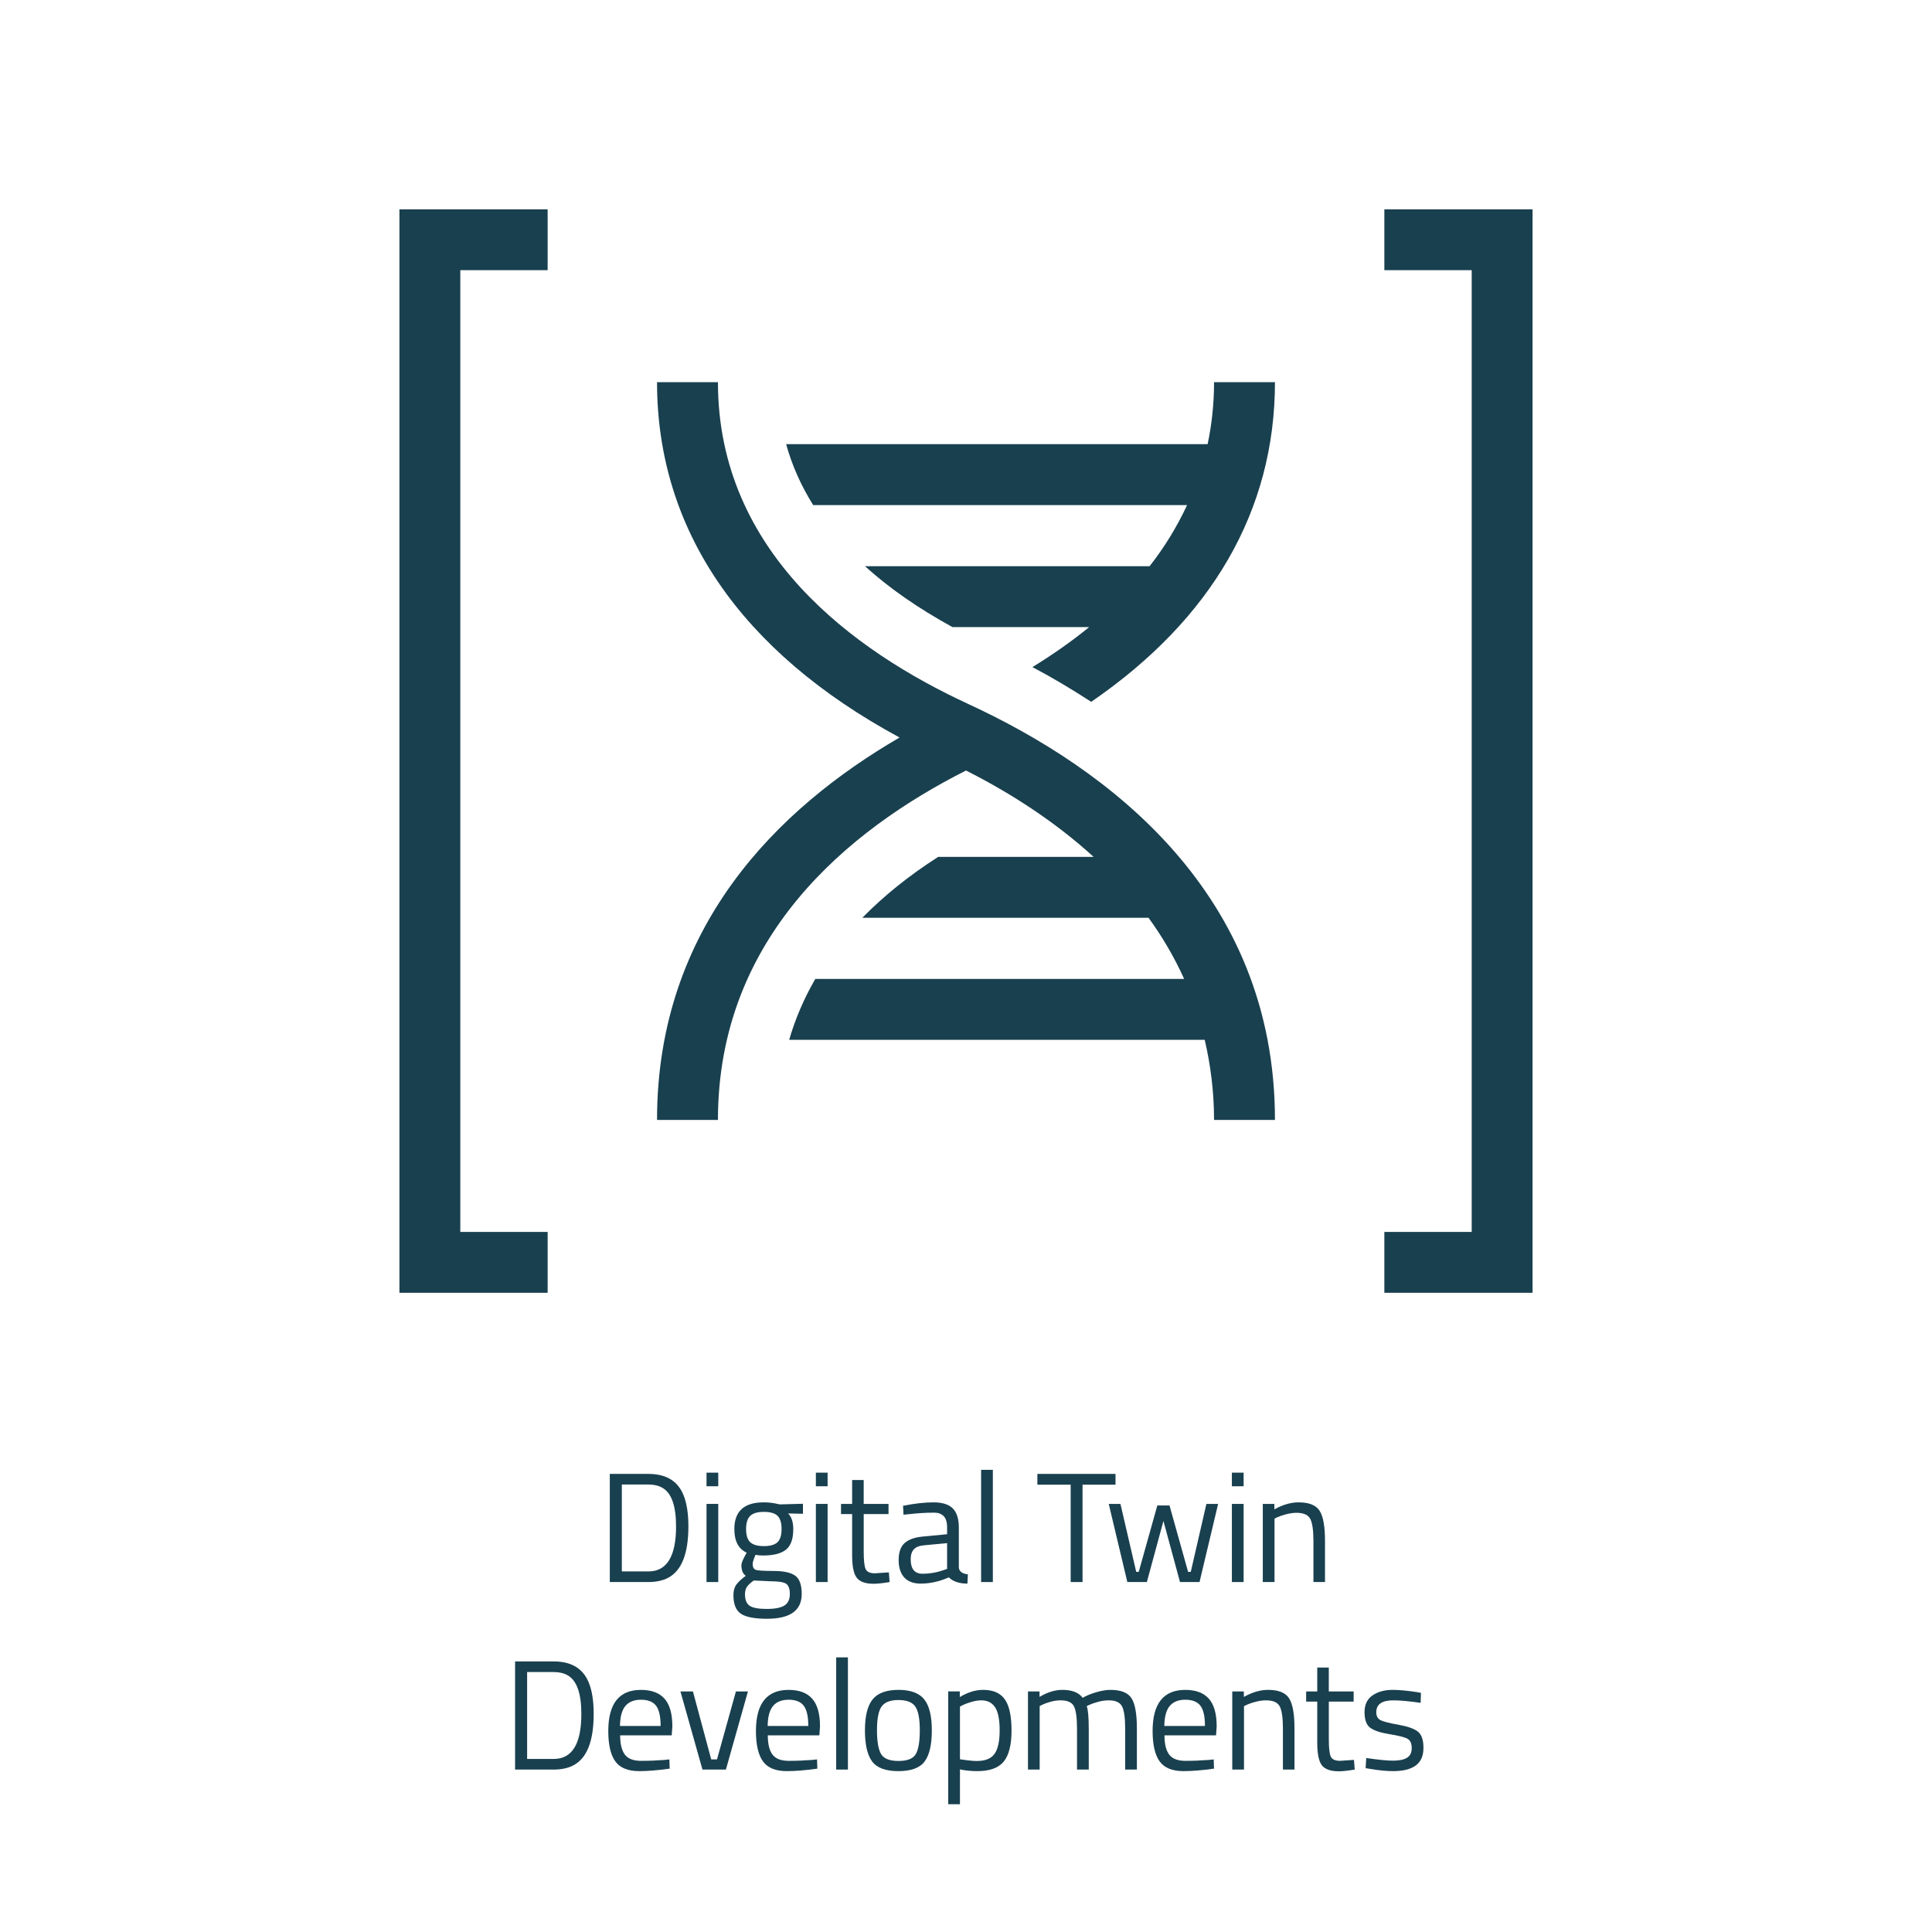 <svg viewBox="0 0 160.719 160.719" xmlns="http://www.w3.org/2000/svg">
  <defs>
    <style>
      .cls-1 {
        fill: none;
      }

      .cls-1, .cls-2 {
        stroke-width: 0px;
      }

      .cls-2 {
        fill: #19404f;
      }
    </style>
  </defs>
  <g id="base">
    <rect height="160.719" width="160.719" class="cls-1"></rect>
  </g>
  <g data-name="Layer 1" id="Layer_1">
    <g>
      <g>
        <g>
          <path d="M98.751,42.016c-.853,1.835-1.901,3.535-3.119,5.086h-23.676c2.01,1.823,4.443,3.512,7.281,5.067h11.364c-1.51,1.236-3.104,2.332-4.716,3.326,1.72.907,3.335,1.88,4.888,2.889,10.031-6.875,15.288-15.933,15.288-26.591h-5.067c0,1.817-.191,3.532-.535,5.157h-35.062c.487,1.768,1.244,3.455,2.249,5.067h31.103Z" class="cls-2"></path>
          <path d="M80.553,58.565c-9.502-4.385-20.829-12.59-20.829-26.773h-5.067c0,12.272,6.967,22.424,20.176,29.56-10.154,5.904-20.176,15.775-20.176,31.813h5.067c0-15.186,10.8-24.1,20.636-29.067,3.606,1.821,7.331,4.188,10.616,7.185h-12.932c-2.439,1.562-4.537,3.254-6.309,5.067h23.81c1.139,1.564,2.136,3.259,2.962,5.086h-30.683c-.938,1.612-1.662,3.302-2.175,5.067h34.569c.484,2.079.776,4.285.776,6.663h5.067c0-18.867-13.872-29.229-25.509-34.6Z" class="cls-2"></path>
        </g>
        <g>
          <polygon points="45.557 107.544 33.228 107.544 33.228 17.413 45.557 17.413 45.557 22.475 38.291 22.475 38.291 102.482 45.557 102.482 45.557 107.544" class="cls-2"></polygon>
          <polygon points="127.49 107.544 115.162 107.544 115.162 102.482 122.428 102.482 122.428 22.475 115.162 22.475 115.162 17.413 127.49 17.413 127.49 107.544" class="cls-2"></polygon>
        </g>
      </g>
      <g>
        <path d="M53.939,131.607h-3.211v-8.996h3.211c1.464,0,2.435.581,2.911,1.742.277.667.416,1.543.416,2.626,0,2.262-.563,3.688-1.689,4.277-.451.233-.997.351-1.638.351ZM56.24,126.979c0-1.725-.386-2.8-1.157-3.224-.312-.174-.693-.261-1.144-.261h-2.21v7.229h2.21c1.533,0,2.301-1.248,2.301-3.744Z" class="cls-2"></path>
        <path d="M58.774,123.638v-1.131h.976v1.131h-.976ZM58.774,131.607v-6.5h.976v6.5h-.976Z" class="cls-2"></path>
        <path d="M63.807,134.662c-1.04,0-1.767-.141-2.178-.422-.412-.282-.617-.796-.617-1.541,0-.355.077-.644.233-.864s.421-.47.793-.747c-.242-.165-.363-.464-.363-.897,0-.147.107-.42.324-.819l.117-.208c-.685-.312-1.027-.966-1.027-1.963,0-1.481.811-2.223,2.432-2.223.416,0,.802.043,1.157.13l.194.039,1.924-.052v.832l-1.234-.026c.286.286.429.72.429,1.3,0,.815-.201,1.385-.604,1.71s-1.038.487-1.904.487c-.234,0-.446-.018-.637-.052-.156.381-.234.628-.234.74,0,.27.082.436.247.501.164.065.663.098,1.495.098s1.43.13,1.794.39.546.768.546,1.521c0,1.378-.962,2.066-2.886,2.066ZM61.974,132.621c0,.46.128.778.383.956.256.178.729.267,1.417.267.689,0,1.184-.096,1.482-.286.299-.191.448-.51.448-.956s-.108-.734-.325-.864-.641-.195-1.273-.195l-1.404-.064c-.286.208-.479.39-.578.546s-.149.355-.149.598ZM62.065,127.2c0,.512.114.876.345,1.092.229.217.608.325,1.137.325.529,0,.906-.108,1.132-.325.225-.216.338-.582.338-1.098s-.113-.882-.338-1.099c-.226-.217-.603-.325-1.132-.325-.528,0-.907.11-1.137.331-.23.222-.345.588-.345,1.099Z" class="cls-2"></path>
        <path d="M67.871,123.638v-1.131h.976v1.131h-.976ZM67.871,131.607v-6.5h.976v6.5h-.976Z" class="cls-2"></path>
        <path d="M73.916,125.952h-2.066v3.107c0,.745.054,1.234.162,1.469s.366.352.773.352l1.157-.078.064.806c-.58.096-1.022.143-1.325.143-.677,0-1.145-.164-1.404-.493-.26-.33-.39-.958-.39-1.886v-3.419h-.924v-.845h.924v-1.989h.962v1.989h2.066v.845Z" class="cls-2"></path>
        <path d="M79.763,127.07v3.328c.025.32.277.512.754.572l-.039.767c-.685,0-1.201-.173-1.547-.52-.78.347-1.561.52-2.341.52-.598,0-1.053-.169-1.364-.507-.312-.338-.469-.823-.469-1.456s.161-1.099.481-1.397.823-.483,1.508-.553l2.041-.194v-.56c0-.441-.096-.758-.286-.949-.19-.19-.45-.286-.779-.286-.693,0-1.413.044-2.158.131l-.403.039-.039-.741c.953-.19,1.799-.286,2.535-.286s1.271.169,1.605.507.501.867.501,1.586ZM75.759,129.722c0,.797.329,1.195.987,1.195.59,0,1.17-.099,1.742-.299l.299-.104v-2.146l-1.924.183c-.39.034-.672.147-.845.338-.174.19-.26.468-.26.832Z" class="cls-2"></path>
        <path d="M81.617,131.607v-9.334h.976v9.334h-.976Z" class="cls-2"></path>
        <path d="M86.297,123.508v-.897h6.5v.897h-2.743v8.099h-.987v-8.099h-2.77Z" class="cls-2"></path>
        <path d="M92.232,125.107h.975l1.313,5.655h.208l1.547-5.525h1.014l1.547,5.525h.221l1.301-5.655h.975l-1.547,6.5h-1.625l-1.378-5.083-1.378,5.083h-1.625l-1.547-6.5Z" class="cls-2"></path>
        <path d="M102.478,123.638v-1.131h.976v1.131h-.976ZM102.478,131.607v-6.5h.976v6.5h-.976Z" class="cls-2"></path>
        <path d="M106.025,131.607h-.976v-6.5h.963v.455c.701-.39,1.373-.585,2.015-.585.866,0,1.449.233,1.748.702.3.468.449,1.3.449,2.496v3.432h-.962v-3.406c0-.901-.09-1.519-.267-1.853-.178-.333-.558-.5-1.138-.5-.277,0-.57.041-.878.123-.308.083-.544.163-.708.241l-.247.116v5.278Z" class="cls-2"></path>
        <path d="M46.06,147.207h-3.211v-8.996h3.211c1.464,0,2.435.581,2.911,1.742.277.667.416,1.543.416,2.626,0,2.262-.563,3.688-1.689,4.277-.451.233-.997.351-1.638.351ZM48.361,142.579c0-1.725-.386-2.8-1.157-3.224-.312-.174-.693-.261-1.144-.261h-2.21v7.229h2.21c1.533,0,2.301-1.248,2.301-3.744Z" class="cls-2"></path>
        <path d="M55.308,146.401l.377-.039.025.767c-.987.139-1.833.208-2.535.208-.936,0-1.599-.271-1.988-.812-.391-.541-.585-1.385-.585-2.528,0-2.279.905-3.419,2.717-3.419.875,0,1.529.245,1.963.734s.65,1.259.65,2.308l-.053.741h-4.29c0,.719.13,1.252.391,1.599.26.347.713.521,1.358.521s1.302-.026,1.97-.078ZM54.956,143.58c0-.797-.128-1.36-.384-1.69-.255-.329-.671-.493-1.248-.493-.576,0-1.01.173-1.3.52s-.439.901-.448,1.664h3.38Z" class="cls-2"></path>
        <path d="M56.604,140.707h1.04l1.521,5.655h.481l1.573-5.655h1.001l-1.833,6.5h-1.95l-1.833-6.5Z" class="cls-2"></path>
        <path d="M67.591,146.401l.377-.039.025.767c-.987.139-1.833.208-2.535.208-.936,0-1.599-.271-1.988-.812-.391-.541-.585-1.385-.585-2.528,0-2.279.905-3.419,2.717-3.419.875,0,1.529.245,1.963.734s.65,1.259.65,2.308l-.053.741h-4.29c0,.719.13,1.252.391,1.599.26.347.713.521,1.358.521s1.302-.026,1.97-.078ZM67.24,143.58c0-.797-.128-1.36-.384-1.69-.255-.329-.671-.493-1.248-.493-.576,0-1.01.173-1.3.52s-.439.901-.448,1.664h3.38Z" class="cls-2"></path>
        <path d="M69.561,147.207v-9.334h.976v9.334h-.976Z" class="cls-2"></path>
        <path d="M71.953,143.944c0-1.188.212-2.046.637-2.574s1.142-.793,2.151-.793,1.725.265,2.146.793c.42.528.63,1.387.63,2.574s-.199,2.05-.598,2.587c-.399.537-1.127.806-2.185.806-1.057,0-1.785-.269-2.184-.806s-.598-1.399-.598-2.587ZM72.954,143.924c0,.948.114,1.614.344,1.995.229.382.711.572,1.443.572s1.211-.188,1.437-.565.338-1.042.338-1.996c0-.953-.126-1.609-.377-1.969-.251-.36-.717-.54-1.397-.54s-1.148.18-1.404.54c-.256.359-.383,1.014-.383,1.963Z" class="cls-2"></path>
        <path d="M78.881,150.092v-9.386h.963v.468c.658-.398,1.308-.598,1.949-.598.823,0,1.422.262,1.794.786.373.524.56,1.39.56,2.594,0,1.205-.219,2.069-.656,2.594-.438.524-1.164.786-2.178.786-.529,0-1.015-.048-1.456-.143v2.898h-.976ZM81.651,141.448c-.26,0-.54.043-.839.13s-.535.174-.708.26l-.247.13v4.381c.615.096,1.083.144,1.404.144.701,0,1.193-.199,1.475-.599.282-.398.423-1.048.423-1.949s-.128-1.543-.384-1.924c-.255-.382-.63-.572-1.124-.572Z" class="cls-2"></path>
        <path d="M86.491,147.207h-.976v-6.5h.963v.455c.649-.39,1.282-.585,1.897-.585.806,0,1.369.221,1.69.663.286-.174.656-.327,1.111-.462.455-.134.855-.201,1.202-.201.867,0,1.449.231,1.749.695.299.464.448,1.298.448,2.503v3.432h-.975v-3.406c0-.901-.087-1.519-.261-1.853-.173-.333-.541-.5-1.104-.5-.286,0-.581.041-.884.123-.304.083-.538.163-.702.241l-.247.116c.112.286.169.919.169,1.898v3.38h-.976v-3.354c0-.937-.084-1.571-.253-1.905-.169-.333-.54-.5-1.111-.5-.277,0-.562.041-.852.123-.291.083-.514.163-.67.241l-.221.116v5.278Z" class="cls-2"></path>
        <path d="M100.589,146.401l.377-.039.025.767c-.987.139-1.833.208-2.535.208-.936,0-1.599-.271-1.988-.812-.391-.541-.585-1.385-.585-2.528,0-2.279.905-3.419,2.717-3.419.875,0,1.529.245,1.963.734s.65,1.259.65,2.308l-.053.741h-4.29c0,.719.13,1.252.391,1.599.26.347.713.521,1.358.521s1.302-.026,1.97-.078ZM100.238,143.58c0-.797-.128-1.36-.384-1.69-.255-.329-.671-.493-1.248-.493-.576,0-1.01.173-1.3.52s-.439.901-.448,1.664h3.38Z" class="cls-2"></path>
        <path d="M103.486,147.207h-.976v-6.5h.963v.455c.701-.39,1.373-.585,2.015-.585.866,0,1.449.233,1.748.702.3.468.449,1.3.449,2.496v3.432h-.962v-3.406c0-.901-.09-1.519-.267-1.853-.178-.333-.558-.5-1.138-.5-.277,0-.57.041-.878.123-.308.083-.544.163-.708.241l-.247.116v5.278Z" class="cls-2"></path>
        <path d="M112.608,141.551h-2.066v3.107c0,.745.054,1.234.162,1.469s.366.352.773.352l1.157-.078.064.806c-.58.096-1.022.143-1.325.143-.677,0-1.145-.164-1.404-.493-.26-.33-.39-.958-.39-1.886v-3.419h-.924v-.845h.924v-1.989h.962v1.989h2.066v.845Z" class="cls-2"></path>
        <path d="M115.906,141.448c-.944,0-1.417.329-1.417.987,0,.304.108.519.325.644.217.126.711.256,1.482.391.771.134,1.317.323,1.638.565s.481.697.481,1.365c0,.667-.215,1.156-.644,1.469-.43.312-1.056.468-1.879.468-.537,0-1.17-.061-1.897-.182l-.391-.065.052-.845c.988.147,1.733.221,2.236.221s.886-.08,1.15-.24.396-.429.396-.806-.112-.633-.338-.768c-.226-.134-.72-.262-1.481-.384-.763-.121-1.305-.299-1.625-.532-.321-.234-.481-.668-.481-1.301,0-.632.223-1.1.67-1.403.446-.304,1.003-.455,1.67-.455.528,0,1.191.061,1.989.182l.364.065-.026.832c-.962-.139-1.721-.208-2.275-.208Z" class="cls-2"></path>
      </g>
    </g>
  </g>
</svg>